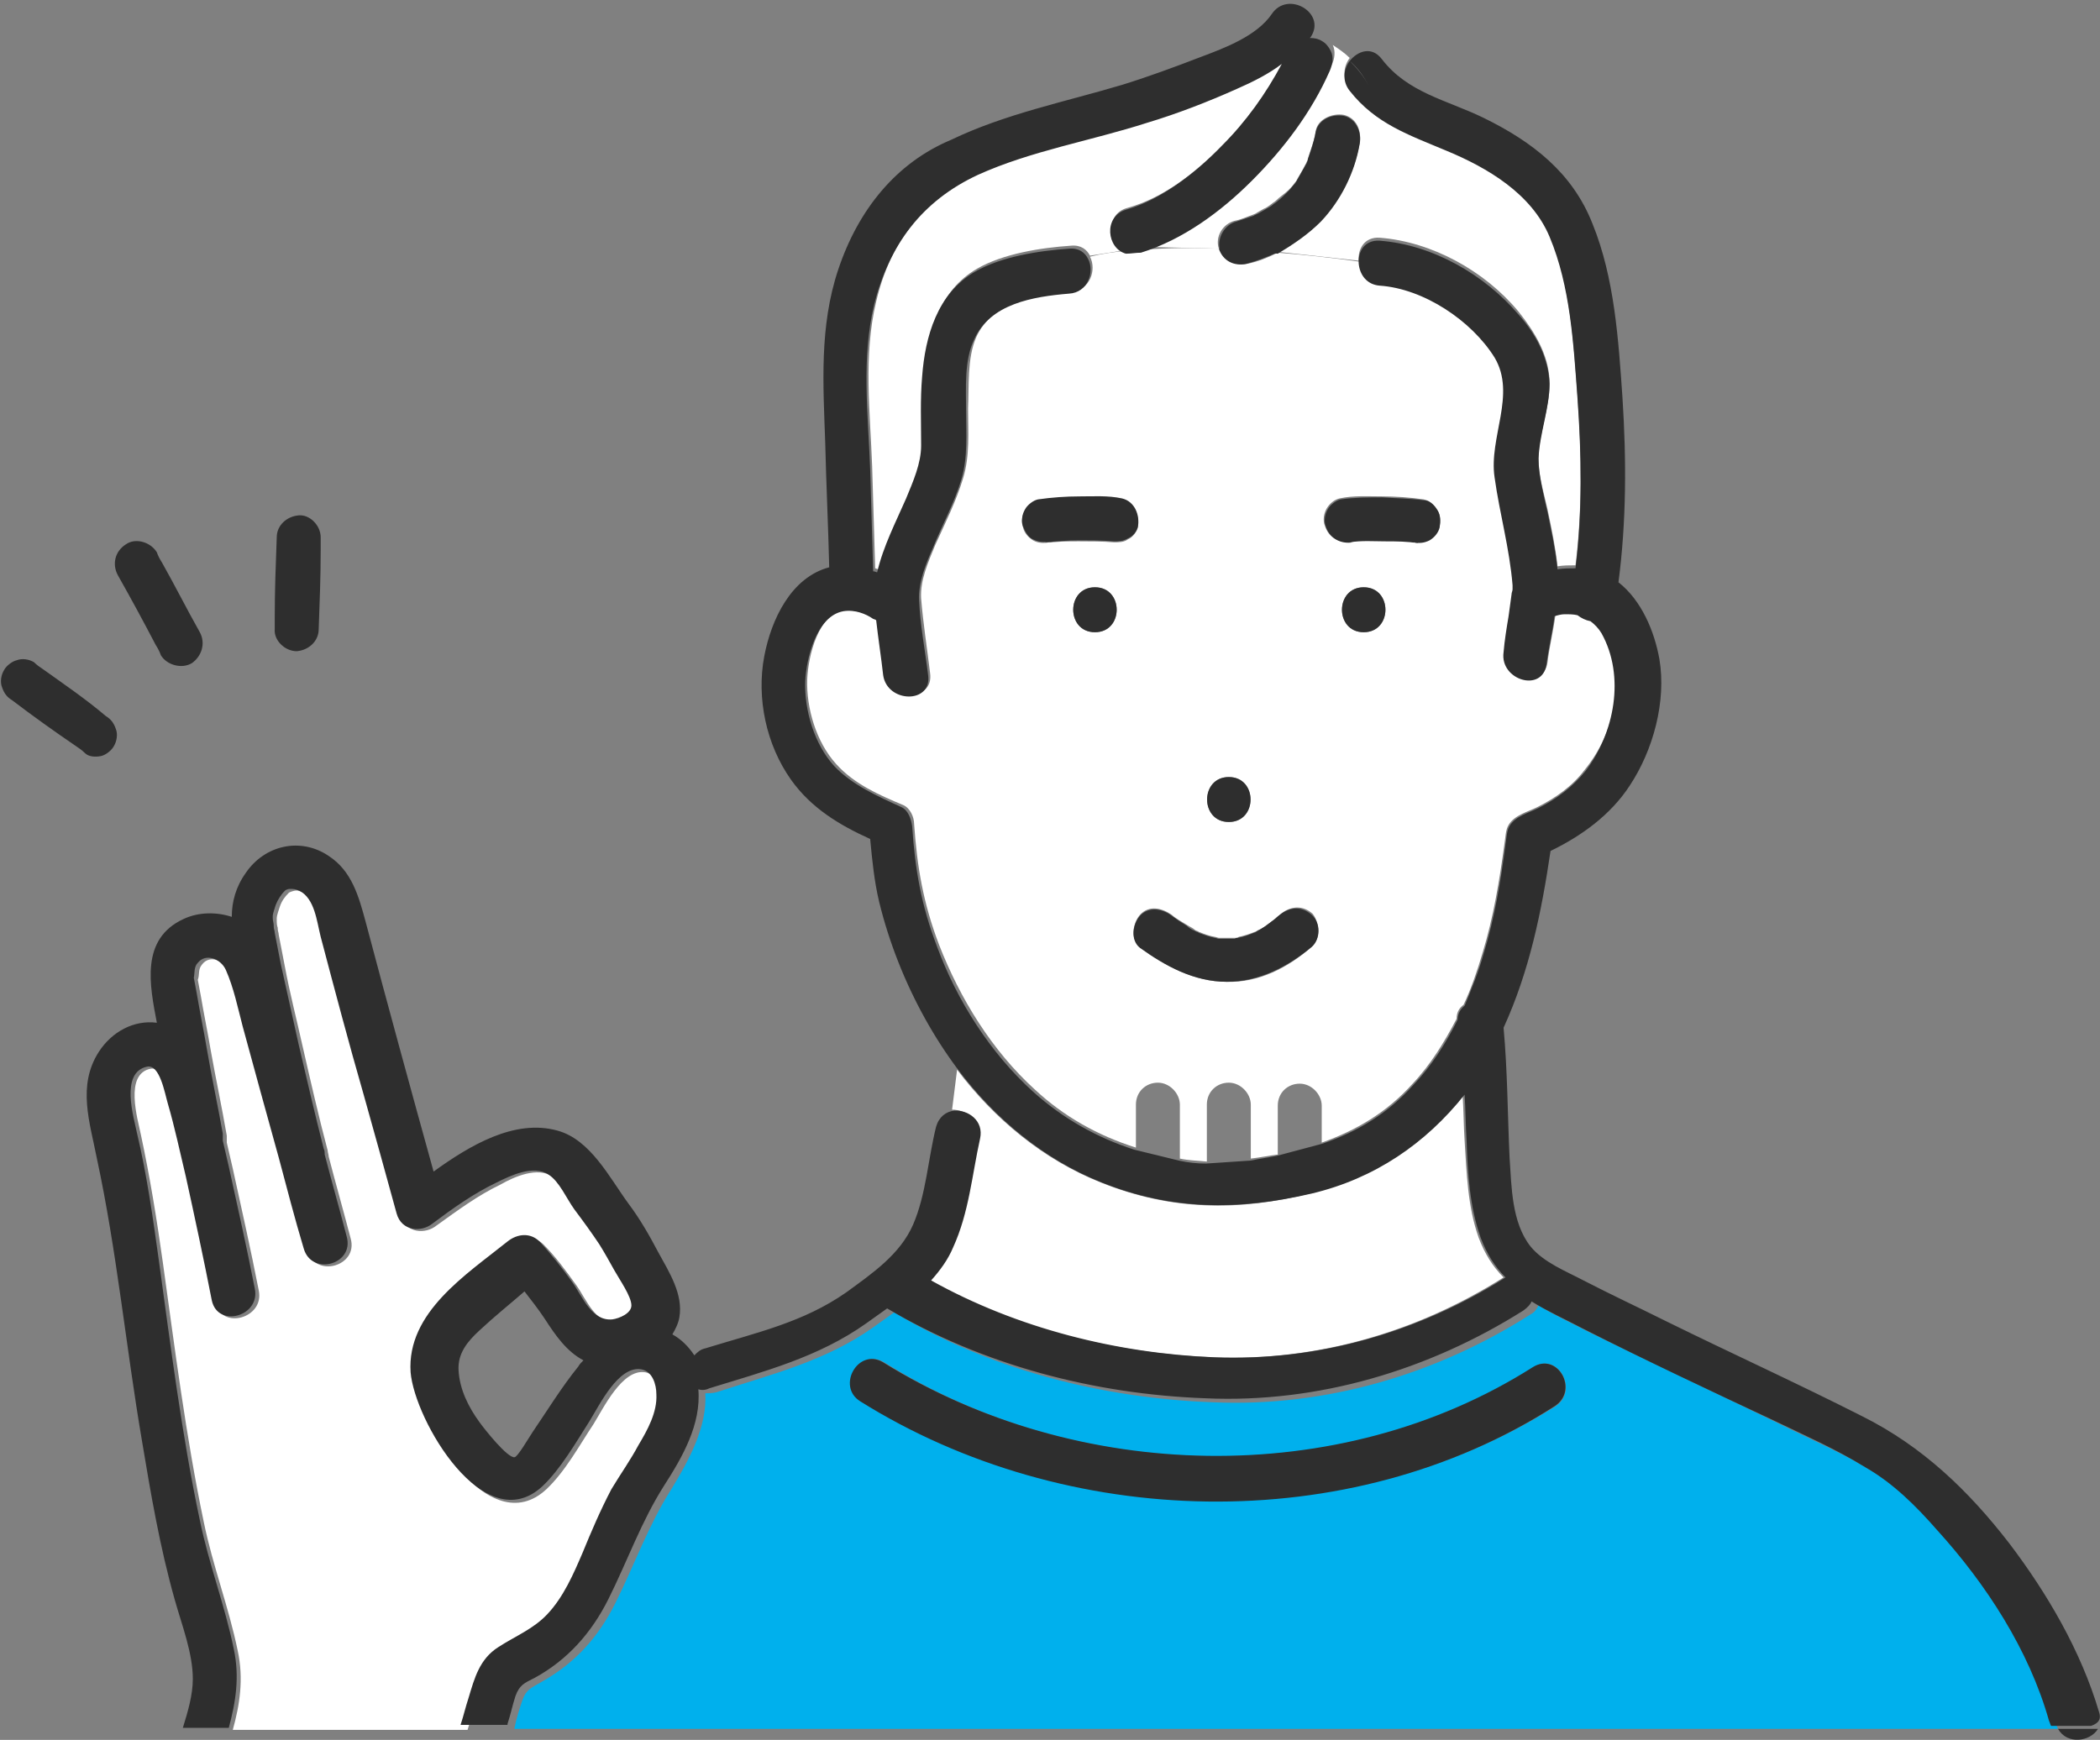 <?xml version="1.0" encoding="utf-8"?>
<!-- Generator: Adobe Illustrator 26.3.1, SVG Export Plug-In . SVG Version: 6.00 Build 0)  -->
<svg version="1.1" id="_イヤー_2" xmlns="http://www.w3.org/2000/svg" xmlns:xlink="http://www.w3.org/1999/xlink" x="0px"
	 y="0px" viewBox="0 0 210.2 174.2" style="enable-background:new 0 0 210.2 174.2;" xml:space="preserve">
<rect x="0" y="0" width="210.2" height="174.2" fill="#808080" stroke="none"/>
<style type="text/css">
	.st0{fill:#00B0ED;}
	.st1{fill:#FFFFFF;}
	.st2{fill:#2E2E2E;}
</style>
<g id="_イヤー_1-2">
	<g>
		<path class="st0" d="M27.5,92.7C27.5,92.7,27.5,92.6,27.5,92.7L27.5,92.7z"/>
		<path class="st0" d="M194.6,153.6c-2.1-2.4-4.5-4.6-7.2-6.3c-2.9-1.8-6.2-3.2-9.2-4.7c-6.4-3.1-12.8-6.1-19.1-9.2
			c-1.7-0.9-3.5-1.7-5.1-2.7c-0.2,0.4-0.4,0.7-0.8,0.9c-9.4,6-20.5,9.3-31.8,8.8c-11.1-0.4-22.4-3.3-31.9-9c-0.7,0.5-1.4,1-2.1,1.5
			c-4.8,3.4-10.2,4.7-15.7,6.5c-0.4,0.1-0.8,0.1-1.1,0.1c0.2,3.4-1.7,6.8-3.4,9.6c-2.3,3.6-3.7,7.6-5.6,11.4c-1.7,3.4-4,6-7.4,7.9
			c-1,0.6-1.5,0.7-1.9,1.8c-0.3,0.9-0.6,1.8-0.8,2.8l0,0.1H206c-0.1-0.1-0.1-0.3-0.2-0.5C203.8,165.6,199.4,158.9,194.6,153.6
			L194.6,153.6z M155.7,140.8c-20.7,13.1-49,12.3-69.5-0.5c-2.4-1.5-0.2-5.4,2.3-3.9c19.3,12.1,45.6,12.8,65,0.5
			C155.9,135.3,158.1,139.2,155.7,140.8L155.7,140.8z"/>
		<path class="st1" d="M97.9,114c-0.9,3.7-1.2,7.5-2.7,10.9c-0.6,1.3-1.3,2.3-2.2,3.3c8.6,4.8,18.5,7.3,28.4,7.7
			c10.4,0.4,20.4-2.5,29.1-8c-1.1-1.1-1.9-2.4-2.5-4c-1.1-3.1-1.2-6.5-1.4-9.7c-0.1-1.5-0.1-3.1-0.2-4.6c-3.8,4.9-8.9,8.3-15.3,9.9
			c-7.2,1.8-13.9,1.7-20.9-1.1c-5.8-2.3-10.7-6.4-14.4-11.3l-0.5,4C96.7,111.1,98.3,112.2,97.9,114L97.9,114z"/>
		<path class="st1" d="M112.9,20.8c3.6-1,6.9-3.6,9.6-6.4c2.4-2.4,4.4-5.2,6-8.2c-1.4,1-2.9,1.8-4.5,2.5c-2.9,1.3-5.9,2.4-9,3.3
			c-5.6,1.7-11.5,2.7-16.9,5.2c-5.6,2.6-9,7-10.4,13c-1.3,5.4-0.6,11.1-0.4,16.5c0.1,3.4,0.2,6.8,0.3,10.2c0.1,0,0.2,0.1,0.4,0.1
			c0.6-2.6,1.9-5.1,2.9-7.4c0.7-1.7,1.5-3.4,1.5-5.3c0-2.3,0-4.6,0.1-6.9c0.3-4,1.5-8.3,5.3-10.5c2.6-1.5,6.4-2.1,9.4-2.3
			c1-0.1,1.6,0.4,1.9,1c1.3-0.2,2.6-0.4,3.8-0.6C111,24.6,110.5,21.4,112.9,20.8L112.9,20.8z"/>
		<path class="st1" d="M122,24.9C122,24.9,122,24.8,122,24.9c-0.4-1.2,0.4-2.5,1.6-2.8c0.6-0.1,1.2-0.4,1.8-0.6h0l0,0
			c0.2-0.1,0.3-0.1,0.4-0.2c0.2-0.1,0.5-0.3,0.7-0.4c0.3-0.1,0.5-0.3,0.8-0.5c0.1-0.1,0.3-0.2,0.4-0.3c0.4-0.4,0.9-0.7,1.3-1.1
			c0.2-0.2,0.4-0.4,0.6-0.7c0.1-0.1,0.2-0.2,0.2-0.3c0.3-0.5,0.6-1,0.9-1.6c0.1-0.1,0.1-0.3,0.2-0.4c0,0,0-0.1,0-0.1
			c0.1-0.3,0.2-0.6,0.3-0.9c0.2-0.6,0.4-1.2,0.5-1.9c0.2-1.2,1.7-1.8,2.8-1.6c1.3,0.3,1.8,1.6,1.6,2.8c-0.5,2.9-1.9,5.6-3.9,7.8
			c-1.2,1.3-2.8,2.4-4.4,3.1c2.7,0.3,5.4,0.6,8.2,0.9c-0.1-1.2,0.6-2.4,2.1-2.3c5.2,0.4,10.5,3.3,13.9,7.4c1.6,2,3,4.3,3.1,6.9
			c0.1,2.5-1,5-1.1,7.5c-0.1,1.7,0.5,3.6,0.9,5.4c0.4,1.9,0.8,3.8,1,5.7c0.6-0.1,1.2-0.1,1.8-0.1c0.7-5.6,0.6-11.4,0.2-17
			c-0.4-5.3-0.7-11.2-2.8-16.2c-1.8-4.3-6.1-6.8-10.3-8.6c-3.7-1.6-7.1-2.7-9.7-6c-0.8-1-0.6-2.2,0-3c-0.5-0.5-1.1-0.9-1.7-1.3
			c0.3,0.6,0.2,1.4-0.1,2c-1.9,4.1-4.6,7.8-7.8,11c-3.1,3.1-6.8,5.9-11.1,7.2C116.9,24.8,119.4,24.8,122,24.9L122,24.9z"/>
		<path class="st1" d="M160.4,63.2c-0.3-0.5-0.7-0.9-1.1-1.2c-0.5-0.1-0.9-0.3-1.3-0.6c-0.4-0.1-0.8-0.1-1.3-0.1
			c-0.3,0-0.7,0.1-1,0.2c-0.2,1.6-0.6,3.2-0.8,4.8c-0.4,2.9-4.8,1.6-4.3-1.2c0.2-1.2,0.4-2.4,0.5-3.6c0.1-0.7,0.2-1.5,0.3-2.2
			c0-0.2,0.1-0.3,0.1-0.5c0-0.2,0-0.1,0,0.2c0-0.2,0-0.4,0-0.6c-0.4-3.6-1.3-7.2-1.8-10.8c-0.6-4,2.2-8.3,0-12
			c-2.3-3.7-7.1-6.8-11.5-7.2c-1.4-0.1-2.1-1.2-2.1-2.2c-2.8-0.4-5.6-0.7-8.2-0.9c-1,0.5-2,0.9-3,1.1c-1.2,0.3-2.3-0.4-2.8-1.5
			c-2.6-0.1-5.1-0.1-7.6,0.1c-0.1,0-0.2,0.1-0.4,0.1c-0.4,0.1-0.8,0.1-1.2,0c-1.3,0.1-2.6,0.3-3.8,0.6c0.7,1.3,0,3.4-1.9,3.5
			c-3.6,0.3-7.9,1-9.5,4.6c-0.9,2.1-0.7,4.9-0.8,7.1c0,2.3,0.2,4.7-0.5,7c-0.7,2.3-1.8,4.5-2.8,6.7c-0.7,1.7-1.5,3.5-1.4,5.3
			c0.2,2.5,0.6,5,0.9,7.5c0.4,2.9-4.1,2.8-4.5,0c-0.2-1.8-0.5-3.7-0.7-5.5c-0.1,0-0.3-0.1-0.4-0.2c-0.6-0.4-1.8-0.9-2.9-0.7
			c-2.7,0.4-3.7,4.7-3.8,7c-0.1,2.9,0.9,6.3,2.9,8.5c1.8,2,4.3,3.1,6.7,4.1c0.7,0.3,1.1,1.2,1.1,1.9c0.3,4.3,0.9,7.9,2.5,12.1
			c2.1,5.4,5.3,10.6,9.6,14.5c2.9,2.7,6.3,4.6,10.1,5.8v-4.3c0-1.3,1-2.2,2.2-2.2s2.2,1.1,2.2,2.2v5.4c0.9,0.2,1.8,0.2,2.7,0.3v-5.7
			c0-1.3,1-2.2,2.2-2.2s2.2,1.1,2.2,2.2v5.4c0.9-0.1,1.8-0.3,2.7-0.4h0v-4.9c0-1.3,1-2.2,2.2-2.2s2.2,1.1,2.2,2.2v3.7
			c3.4-1.2,6.5-3,9.1-5.9c1.8-1.9,3.2-4.2,4.4-6.5c0-0.7,0.3-1.1,0.7-1.4c0.8-1.7,1.4-3.5,1.9-5.2c1.1-3.6,1.7-7.3,2.2-11
			c0.1-0.6,0.1-1.3,0.4-1.8c0.6-1,1.9-1.3,2.9-1.8c1.8-0.9,3.5-2.1,4.7-3.7C161.8,73.2,162.9,67.5,160.4,63.2L160.4,63.2z M123,77.8
			c2.9,0,2.9,4.5,0,4.5S120.1,77.8,123,77.8z M109.6,63.3c-2.9,0-2.9-4.5,0-4.5S112.5,63.3,109.6,63.3z M112.9,54
			c-0.4,0.3-0.9,0.3-1.4,0.3c-1.2-0.1-2.3-0.1-3.5-0.1c-1.1,0-2.3,0-3.4,0.2c0.2,0,0.3,0,0.5-0.1c-0.6,0.1-1.2,0.1-1.7-0.2
			c-0.5-0.3-0.9-0.8-1-1.3c-0.2-0.5-0.1-1.2,0.2-1.7c0.2-0.4,0.8-1,1.3-1c1.4-0.2,2.8-0.2,4.2-0.3c1.4,0,2.8,0,4.2,0.2
			c1.2,0.2,1.8,1.7,1.6,2.8C113.8,53.2,113.4,53.8,112.9,54L112.9,54z M131.3,94.8c-2.4,2.1-5.3,3.6-8.5,3.5c-3.3,0-6.2-1.6-8.7-3.5
			c-1-0.8-0.7-2.4,0-3.2c0.9-1,2.2-0.7,3.2,0c0.3,0.3,1,0.7,1.5,1c0.3,0.2,0.6,0.3,0.8,0.5c0.1,0.1,0.3,0.1,0.4,0.2h0
			c0.5,0.2,1,0.4,1.6,0.5c0.1,0,0.3,0.1,0.4,0.1h0.1c0.2,0,0.5,0,0.7,0c0.2,0,0.5,0,0.7,0c0.1,0,0.2,0,0.2,0c0.1,0,0.2,0,0.3-0.1
			c0.5-0.1,1.1-0.3,1.6-0.5c0.1,0,0.3-0.2,0.4-0.2c0.3-0.1,0.6-0.3,0.8-0.5c0.3-0.2,0.6-0.4,0.8-0.6c0.2-0.2,0.3-0.2,0.6-0.5
			c1-0.8,2.2-0.9,3.2,0C132.1,92.4,132.2,94,131.3,94.8L131.3,94.8z M136.5,63.3c-2.9,0-2.9-4.5,0-4.5S139.4,63.3,136.5,63.3z
			 M144.1,52.7c-0.1,0.5-0.6,1.1-1,1.3c-0.6,0.3-1.1,0.3-1.7,0.2c0.2,0,0.3,0,0.5,0.1c-1.1-0.1-2.3-0.2-3.4-0.2
			c-1.2,0-2.4,0-3.5,0.1l0.3,0c-1.2,0.2-2.3-0.3-2.7-1.6c-0.2-0.5-0.1-1.2,0.2-1.7c0.3-0.5,0.8-0.9,1.3-1c1.4-0.3,2.8-0.2,4.2-0.2
			c1.4,0,2.8,0.1,4.2,0.3c0.6,0.1,1.1,0.6,1.3,1C144.2,51.5,144.2,52.2,144.1,52.7L144.1,52.7z"/>
		<path class="st1" d="M50.3,165.2c1.7-1.1,3.5-1.8,4.9-3.3c1.6-1.7,2.5-4,3.5-6.1c0.9-2.1,1.8-4.3,2.9-6.4c0.8-1.5,1.8-2.9,2.7-4.4
			c0.8-1.5,1.8-3.3,1.8-5.1c0-1-0.4-2.3-1.5-2.5c-2.3-0.4-4.2,3.6-5.2,5.2c-1.4,2.1-2.8,4.7-4.7,6.5c-5.8,5.4-12.9-6.6-13.2-11.4
			c-0.5-6,5.6-9.7,9.7-13.1c0.9-0.8,2.3-0.9,3.2,0c1.2,1.2,2.3,2.7,3.3,4.1c1,1.4,1.9,3.9,4,3.7c0.7-0.1,1.8-0.6,1.9-1.4
			c0-1-1.2-2.7-1.7-3.6c-0.5-0.9-1-1.8-1.5-2.6c-0.8-1.2-1.6-2.4-2.5-3.5c-0.8-1.1-1.5-2.8-2.6-3.5c-1.5-1-3.8,0-5.2,0.8
			c-2.3,1.1-4.3,2.6-6.4,4.1c0,0,0,0,0,0c-1.1,0.9-3.1,0.8-3.6-1c-1.1-3.9-2.2-7.9-3.3-11.9c-1.4-5.3-2.9-10.5-4.3-15.8
			c-0.4-1.6-0.6-3.8-2.1-4.6c-0.4-0.2-0.6-0.3-1-0.2c0,0-0.4,0.1-0.5,0.2c-0.4,0.4-0.7,0.8-0.9,1.4c-0.1,0.3-0.3,0.9-0.3,1.1
			c0,0,0,0.1,0,0.2c0,0.3,0,0.5,0.1,0.8l0,0.1c0,0.2,0.1,0.4,0.1,0.6c0.2,1,0.4,2.1,0.6,3.1c0.5,2.7,1.2,5.4,1.8,8.1
			c0.8,3.5,1.6,7,2.5,10.4c0,0.2,0.1,0.4,0.1,0.6c0.7,2.7,1.5,5.5,2.2,8.2c0.8,2.8-3.6,4-4.3,1.2c-0.8-3-1.6-6.1-2.5-9.1
			c-1.2-4.4-2.4-8.8-3.6-13.1c-0.5-1.9-0.9-3.9-1.7-5.7c-0.5-1.1-2-1.8-2.8-0.7c-0.4,0.5-0.2,1-0.4,1.5c0.1,0.5,0.2,1.1,0.3,1.6
			c0.3,1.8,0.7,3.7,1,5.5c0.5,2.8,1.1,5.6,1.6,8.5c0,0.3,0,0.5,0,0.7c0.2,0.9,0.4,1.7,0.6,2.6c0.9,4.1,1.8,8.1,2.6,12.2
			c0.6,2.8-3.8,4-4.3,1.2c-0.8-4.2-1.7-8.3-2.6-12.4c-0.5-2.4-1.1-4.9-1.8-7.3c-0.3-1-0.7-3.9-2.1-3.7c-2.7,0.5-1.3,5.1-1,6.6
			c0.9,4.2,1.6,8.5,2.2,12.8c1.2,8.6,2.3,17.4,4.1,26c0.9,4.4,2.5,8.5,3.4,12.9c0.6,2.8,0.2,5.4-0.5,7.9h23.5
			c0.3-0.9,0.5-1.8,0.8-2.7C47.9,168.4,48.4,166.4,50.3,165.2L50.3,165.2z"/>
		<path class="st2" d="M15.6,64.6c0.2,0.3,0.4,0.7,0.5,1c0.6,1,2.1,1.4,3.1,0.8c1-0.7,1.4-2,0.8-3.1c-1.3-2.3-2.5-4.7-3.8-7
			c-0.2-0.3-0.4-0.7-0.5-1c-0.6-1-2.1-1.5-3.1-0.8c-1.1,0.7-1.4,2-0.8,3.1C13.1,59.9,14.4,62.3,15.6,64.6z"/>
		<path class="st2" d="M29.7,65.2c1.2-0.1,2.2-1,2.2-2.2c0.1-2.7,0.2-5.3,0.2-8c0-0.4,0-0.8,0-1.2c0-1.2-1.1-2.3-2.2-2.2
			c-1.2,0.1-2.2,1-2.2,2.2c-0.1,2.7-0.2,5.3-0.2,8c0,0.4,0,0.8,0,1.2C27.4,64.1,28.5,65.2,29.7,65.2z"/>
		<path class="st2" d="M10.1,75.7c0.5-0.1,1.1-0.6,1.3-1c0.3-0.5,0.4-1.2,0.2-1.7c-0.2-0.6-0.5-1-1-1.3C8.6,70,6.4,68.5,4.3,67
			c-0.3-0.2-0.6-0.4-0.9-0.7c-0.5-0.3-1.2-0.4-1.7-0.2c-0.5,0.1-1.1,0.6-1.3,1c-0.3,0.5-0.4,1.2-0.2,1.7c0.2,0.6,0.5,1,1,1.3
			c2.1,1.6,4.2,3.1,6.4,4.6c0.3,0.2,0.6,0.4,0.9,0.7C8.9,75.8,9.6,75.8,10.1,75.7L10.1,75.7z"/>
		<path class="st2" d="M143.1,54.1c0.5-0.3,0.9-0.8,1-1.3c0.1-0.6,0.1-1.2-0.2-1.7c-0.3-0.5-0.8-1-1.3-1c-1.4-0.2-2.8-0.2-4.2-0.3
			c-1.4,0-2.8,0-4.2,0.2c-0.5,0.1-1.1,0.6-1.3,1c-0.3,0.5-0.4,1.2-0.2,1.7c0.4,1.2,1.5,1.8,2.7,1.6l-0.3,0c1.2-0.2,2.4-0.1,3.5-0.1
			c1.1,0,2.3,0,3.4,0.2c-0.2,0-0.3,0-0.5-0.1C142,54.4,142.5,54.4,143.1,54.1L143.1,54.1z"/>
		<path class="st2" d="M113.9,52.7c0.2-1.1-0.3-2.5-1.6-2.8c-1.4-0.3-2.8-0.2-4.2-0.2c-1.4,0-2.8,0.1-4.2,0.3
			c-0.5,0.1-1.1,0.6-1.3,1c-0.3,0.5-0.4,1.2-0.2,1.7c0.2,0.5,0.5,1.1,1,1.3c0.6,0.3,1.1,0.3,1.7,0.2c-0.2,0-0.3,0-0.5,0.1
			c1.1-0.1,2.3-0.2,3.4-0.2c1.2,0,2.3,0,3.5,0.1c0.5,0,0.9,0,1.4-0.3C113.4,53.7,113.8,53.2,113.9,52.7L113.9,52.7z"/>
		<path class="st2" d="M109.6,58.8c-2.9,0-2.9,4.5,0,4.5S112.5,58.8,109.6,58.8z"/>
		<path class="st2" d="M123,77.8c-2.9,0-2.9,4.5,0,4.5S125.9,77.8,123,77.8z"/>
		<path class="st2" d="M136.5,58.8c-2.9,0-2.9,4.5,0,4.5S139.4,58.8,136.5,58.8z"/>
		<path class="st2" d="M132.2,22.2c2-2.1,3.4-4.9,3.9-7.8c0.2-1.1-0.3-2.5-1.6-2.8c-1.1-0.2-2.5,0.3-2.8,1.6
			c-0.1,0.6-0.3,1.3-0.5,1.9c-0.1,0.3-0.2,0.6-0.3,0.9c0,0,0,0,0,0.1c-0.1,0.1-0.1,0.3-0.2,0.4c-0.3,0.5-0.6,1.1-0.9,1.6
			c-0.1,0.1-0.1,0.2-0.2,0.3c-0.2,0.2-0.4,0.5-0.6,0.7c-0.4,0.4-0.8,0.8-1.2,1.1c-0.1,0.1-0.3,0.2-0.4,0.3c-0.2,0.2-0.5,0.3-0.8,0.5
			c-0.2,0.1-0.5,0.3-0.7,0.4c-0.2,0.1-0.3,0.1-0.4,0.2h0l0,0c-0.6,0.2-1.2,0.4-1.8,0.6c-1.1,0.3-1.9,1.6-1.6,2.8c0,0,0,0,0,0
			c1.9,0.1,3.8,0.2,5.8,0.4C129.4,24.5,130.9,23.5,132.2,22.2L132.2,22.2z"/>
		<path class="st2" d="M122,24.9c0.4,1.2,1.5,1.8,2.8,1.5c1.1-0.3,2.1-0.7,3-1.1C125.8,25.1,123.9,25,122,24.9L122,24.9z"/>
		<path class="st2" d="M122.8,98.3c3.2,0,6.1-1.5,8.5-3.5c0.9-0.8,0.9-2.4,0-3.2c-1-0.9-2.2-0.8-3.2,0c-0.3,0.2-0.3,0.3-0.6,0.5
			c-0.3,0.2-0.5,0.4-0.8,0.6c-0.3,0.2-0.5,0.3-0.8,0.5c0,0-0.3,0.2-0.4,0.2c-0.5,0.2-1,0.4-1.6,0.5c-0.1,0-0.2,0-0.3,0.1
			c0,0-0.1,0-0.2,0c-0.2,0-0.5,0-0.7,0c-0.2,0-0.5,0-0.7,0H122c-0.1,0-0.3-0.1-0.4-0.1c-0.5-0.1-1.1-0.3-1.6-0.5h0
			c-0.1-0.1-0.3-0.1-0.4-0.2c-0.3-0.1-0.6-0.3-0.8-0.5c-0.5-0.3-1.1-0.7-1.5-1c-0.9-0.7-2.3-1-3.2,0c-0.7,0.8-1,2.4,0,3.2
			C116.6,96.7,119.5,98.3,122.8,98.3L122.8,98.3z"/>
		<path class="st2" d="M114.1,25.1c0.1,0,0.2-0.1,0.4-0.1c-0.5,0-1,0.1-1.5,0.1C113.2,25.2,113.6,25.2,114.1,25.1z"/>
		<path class="st2" d="M210.1,171.4c-1.8-6.1-5.2-11.9-9-16.9c-4.1-5.3-8.7-9.7-14.7-12.7c-6.5-3.3-13.1-6.3-19.6-9.5
			c-2.8-1.4-5.6-2.7-8.3-4.1c-1.7-0.9-4-1.8-5.3-3.4c-1.9-2.4-1.9-6-2.1-8.9c-0.2-4.3-0.2-8.6-0.6-13c2.6-5.7,3.8-11.6,4.7-17.7
			c3.1-1.5,6-3.6,7.9-6.5c2.4-3.6,3.7-8.5,3-12.7c-0.5-2.8-1.8-5.9-4.1-7.7c0.8-6.1,0.8-12.3,0.4-18.5c-0.4-5.8-0.8-12-3-17.4
			c-2-5.1-6-8.2-10.9-10.6c-3.7-1.8-7.6-2.5-10.2-5.9c-1-1.3-2.4-0.8-3.2,0.2c0.8,0.7,1.4,1.5,1.9,2.5c-0.5-1-1.2-1.8-1.9-2.5
			c-0.6,0.8-0.8,2,0,3c2.6,3.3,5.9,4.4,9.7,6c4.1,1.7,8.5,4.3,10.3,8.6c2.1,5,2.4,10.8,2.8,16.2c0.4,5.6,0.5,11.4-0.2,17
			c-0.6,0-1.2,0-1.8,0.1c-0.2-1.9-0.6-3.8-1-5.7c-0.4-1.8-0.9-3.7-0.9-5.4c0.1-2.5,1.1-5,1.1-7.5c-0.1-2.6-1.4-5-3.1-6.9
			c-3.4-4-8.6-7-13.9-7.4c-1.5-0.1-2.2,1.1-2.1,2.3c0.8,0.1,1.7,0.2,2.5,0.3c-0.8-0.1-1.7-0.2-2.5-0.3c0.1,1.1,0.8,2.1,2.1,2.2
			c4.4,0.3,9.2,3.5,11.5,7.2c2.2,3.7-0.6,8,0,12c0.5,3.6,1.5,7.1,1.8,10.8c0,0.2,0,0.4,0,0.6c0.1-0.4,0.1-0.4,0-0.2
			c0,0.2-0.1,0.3-0.1,0.5c-0.1,0.7-0.2,1.5-0.3,2.2c-0.2,1.2-0.4,2.4-0.5,3.6c-0.4,2.8,3.9,4.1,4.3,1.2c0.2-1.6,0.6-3.2,0.8-4.8
			c0.3-0.1,0.7-0.2,1-0.2c0.5,0,0.9,0,1.3,0.1c0.4,0.3,0.8,0.5,1.3,0.6c0.4,0.3,0.8,0.7,1.1,1.2c2.4,4.3,1.3,10-1.6,13.8
			c-1.3,1.6-2.9,2.8-4.7,3.7c-1,0.5-2.3,0.8-2.9,1.8c-0.3,0.5-0.3,1.2-0.4,1.8c-0.5,3.8-1.1,7.4-2.2,11c-0.5,1.8-1.2,3.5-1.9,5.2
			c-0.4,0.3-0.7,0.8-0.7,1.4c-1.2,2.4-2.6,4.6-4.4,6.5c-2.6,2.9-5.6,4.7-9.1,5.9l-4.5,1.2h0c-0.9,0.2-1.8,0.3-2.7,0.5l-4.5,0.3
			c-0.9,0-1.8-0.1-2.7-0.3l-4.5-1.1c-3.7-1.2-7.1-3.1-10.1-5.8c-4.3-3.9-7.6-9.1-9.6-14.5c-1.6-4.2-2.2-7.7-2.5-12.1
			c-0.1-0.7-0.4-1.6-1.1-1.9c-2.4-1.1-4.9-2.2-6.7-4.1c-2-2.2-3-5.6-2.9-8.5c0.1-2.2,1.1-6.5,3.8-7c1.2-0.2,2.3,0.3,2.9,0.7
			c0.1,0.1,0.3,0.1,0.4,0.2c0.2,1.8,0.5,3.7,0.7,5.5c0.4,2.8,4.9,2.9,4.5,0c-0.3-2.5-0.8-5-0.9-7.5c-0.1-1.8,0.7-3.7,1.4-5.3
			c0.9-2.2,2.1-4.4,2.8-6.7c0.7-2.3,0.5-4.6,0.5-7c0-2.2-0.2-5,0.8-7.1c1.6-3.6,5.9-4.3,9.5-4.6c1.9-0.1,2.6-2.2,1.9-3.5
			c-1.2,0.2-2.4,0.5-3.5,0.8c1.2-0.3,2.4-0.6,3.5-0.8c-0.3-0.6-0.9-1.1-1.9-1c-3,0.2-6.8,0.8-9.4,2.3c-3.8,2.2-5,6.5-5.3,10.5
			c-0.2,2.3-0.1,4.6-0.1,6.9c0,1.8-0.8,3.6-1.5,5.3c-1,2.3-2.3,4.8-2.9,7.4c-0.1,0-0.2-0.1-0.4-0.1c-0.1-3.4-0.2-6.8-0.3-10.2
			c-0.2-5.5-0.9-11.1,0.4-16.5c1.5-6,4.8-10.4,10.4-13c5.3-2.4,11.3-3.4,16.9-5.2c3-0.9,6.1-2.1,9-3.4c1.6-0.7,3.2-1.5,4.5-2.5
			c-1.6,3-3.6,5.8-6,8.2c-2.7,2.8-6.1,5.4-9.6,6.4c-2.3,0.7-1.9,3.9,0,4.4c0.5,0,1-0.1,1.5-0.1c4.2-1.3,8-4.1,11.1-7.2
			c3.2-3.2,6-6.9,7.8-11c0.3-0.7,0.4-1.4,0.1-2c-1.2-0.8-2.6-1.5-3.9-2.2c1.3,0.7,2.7,1.4,3.9,2.2c-0.2-0.4-0.5-0.8-0.9-1
			c-0.3-0.2-0.7-0.3-1.2-0.3c0,0,0.1-0.1,0.1-0.1c1.6-2.4-2.3-4.7-3.9-2.3c-1.5,2.2-4.7,3.4-7.1,4.3c-2.6,1-5.3,2-7.9,2.8
			c-5.7,1.7-11.7,2.9-17.1,5.5C89.7,16.3,85.9,21,83.9,27c-1.9,5.7-1.5,11.5-1.3,17.3c0.1,4.2,0.3,8.3,0.4,12.5
			c-3.8,1-5.8,5.2-6.5,8.9c-0.8,4.2,0.2,8.9,2.7,12.4c2,2.8,4.8,4.5,7.9,5.9c0.2,2.1,0.4,4.2,0.9,6.3c1,4.1,2.6,8.1,4.6,11.7
			c1,1.8,2.1,3.5,3.3,5.1l0.5-3.9l-0.5,3.9c3.7,4.9,8.6,9,14.4,11.3c7,2.8,13.7,2.8,21,1.1c6.3-1.5,11.4-5,15.3-9.9
			c0.1,1.5,0.1,3.1,0.2,4.6c0.1,3.2,0.3,6.6,1.4,9.7c0.6,1.6,1.4,2.9,2.5,4c-8.7,5.5-18.8,8.4-29.1,8c-9.8-0.4-19.8-2.9-28.4-7.7
			c0.9-1,1.7-2.1,2.2-3.3c1.6-3.5,1.9-7.3,2.7-10.9c0.4-1.8-1.2-2.9-2.6-2.8l-0.4,3.4l0.4-3.4c-0.8,0.1-1.5,0.6-1.8,1.6
			c-0.8,3.2-1,6.8-2.3,9.8c-1.3,3-4.1,4.9-6.7,6.8c-4.3,3-8.9,4-14.1,5.6c-0.5,0.1-0.8,0.4-1.1,0.7c-0.6-0.9-1.3-1.6-2.2-2.1
			c0.3-0.5,0.6-1.1,0.7-1.7c0.4-2.3-1-4.5-2.1-6.5c-0.9-1.7-1.8-3.3-3-4.9c-1.9-2.6-3.8-6.4-7.1-7.3c-4.3-1.2-8.8,1.5-12.4,4.1
			c-2.3-8.3-4.6-16.7-6.8-25c-0.7-2.6-1.4-5.1-3.7-6.6c-2.8-1.9-6.4-1.1-8.3,1.7c-1,1.4-1.4,2.9-1.4,4.4c-1.5-0.5-3.3-0.5-4.8,0.2
			C14,94,15,98.7,15.7,102.4c-2.3-0.3-4.5,0.9-5.8,2.9c-2.2,3.4-0.9,7.1-0.2,10.7c2,9.3,2.9,18.8,4.5,28.2c0.9,5.4,1.8,10.7,3.3,16
			c0.7,2.5,1.8,5.3,1.8,7.9c0,1.6-0.5,3.3-1,4.9h4.6c0.7-2.6,1.1-5.1,0.5-7.9c-0.9-4.4-2.5-8.5-3.4-12.9c-1.8-8.5-2.9-17.3-4.1-26
			c-0.6-4.3-1.2-8.6-2.2-12.8c-0.3-1.5-1.7-6,1-6.6c1.3-0.3,1.8,2.7,2.1,3.7c0.7,2.4,1.2,4.8,1.8,7.3c0.9,4.1,1.8,8.3,2.6,12.4
			c0.6,2.8,4.9,1.6,4.3-1.2c-0.8-4.1-1.7-8.1-2.6-12.2c-0.2-0.9-0.4-1.7-0.6-2.6c0-0.2,0-0.5,0-0.7c-0.5-2.8-1.1-5.6-1.6-8.5
			c-0.3-1.8-0.7-3.7-1-5.5c-0.1-0.5-0.2-1.1-0.3-1.6c0.1-0.5,0-1.1,0.4-1.5c0.8-1,2.3-0.4,2.8,0.7c0.8,1.8,1.2,3.8,1.7,5.7
			c1.2,4.4,2.4,8.8,3.6,13.1c0.8,3,1.6,6.1,2.5,9.1c0.8,2.8,5.1,1.6,4.3-1.2c-0.7-2.7-1.5-5.5-2.2-8.2c0-0.2,0-0.4-0.1-0.6
			c-0.9-3.5-1.7-7-2.5-10.4c-0.6-2.7-1.2-5.4-1.8-8.1c-0.2-1-0.4-2.1-0.6-3.1c0-0.2-0.1-0.4-0.1-0.6l0-0.1c0-0.3-0.1-0.5-0.1-0.8
			c0,0,0-0.1,0-0.2c0-0.2,0.2-0.8,0.3-1.1c0.2-0.5,0.5-1,0.9-1.4c0.2-0.2,0.5-0.2,0.5-0.2c0.4,0,0.5,0,1,0.2c1.5,0.8,1.7,3,2.1,4.6
			c1.4,5.3,2.8,10.6,4.3,15.8c1.1,3.9,2.2,7.9,3.3,11.9c0.5,1.8,2.5,1.9,3.6,1c0,0,0,0,0,0c2-1.5,4.1-3,6.4-4.1
			c1.4-0.7,3.7-1.8,5.2-0.8c1.1,0.7,1.8,2.4,2.6,3.5c0.9,1.2,1.7,2.3,2.5,3.5c0.5,0.8,1,1.7,1.5,2.6c0.5,0.9,1.7,2.6,1.7,3.5
			c0,0.8-1.2,1.3-1.9,1.4c-2.1,0.2-3-2.3-4-3.7c-1-1.4-2.1-2.8-3.3-4.1c-0.9-0.9-2.2-0.8-3.2,0c-4.1,3.3-10.1,7.1-9.7,13.1
			c0.4,4.8,7.4,16.8,13.2,11.4c1.8-1.7,3.3-4.3,4.7-6.5c1-1.6,2.9-5.6,5.2-5.2c1.1,0.2,1.5,1.5,1.5,2.5c0.1,1.8-0.9,3.6-1.8,5.1
			c-0.8,1.5-1.8,2.9-2.7,4.4c-1.1,2.1-2,4.2-2.9,6.4c-0.9,2.1-1.9,4.4-3.5,6.1c-1.4,1.5-3.2,2.2-4.9,3.3c-1.9,1.2-2.4,3.1-3,5.1
			c-0.3,0.9-0.5,1.8-0.8,2.7h4.7l0-0.1c0.3-0.9,0.5-1.9,0.8-2.8c0.4-1.1,0.9-1.3,1.9-1.8c3.3-1.8,5.7-4.5,7.4-7.9
			c1.9-3.8,3.3-7.8,5.6-11.4c1.8-2.8,3.7-6.1,3.4-9.6c0.3,0.1,0.7,0.1,1.1-0.1c5.5-1.7,10.9-3.1,15.7-6.5c0.7-0.5,1.4-1,2.1-1.5
			c9.6,5.7,20.8,8.6,31.9,9c11.2,0.5,22.3-2.8,31.8-8.8c0.4-0.3,0.7-0.6,0.8-0.9c1.6,1,3.4,1.8,5.1,2.7c6.3,3.2,12.7,6.2,19.1,9.2
			c3.1,1.5,6.3,2.9,9.2,4.7c2.8,1.6,5.1,3.9,7.2,6.3c4.9,5.4,9.2,12,11.2,19.1c0.1,0.2,0.1,0.3,0.2,0.5h4
			C210.2,172.5,210.3,172,210.1,171.4L210.1,171.4z M27.5,92.7C27.5,92.7,27.5,92.7,27.5,92.7C27.5,92.7,27.5,92.7,27.5,92.7z
			 M57.9,136.8c-1.7,2.1-3.1,4.4-4.6,6.6c-0.4,0.6-1.5,2.5-1.8,2.5c-0.7,0.1-3-2.8-3.5-3.5c-1.1-1.5-2-3.3-2.1-5.2
			c-0.1-1.7,0.9-2.9,2.1-4c1.5-1.4,3-2.6,4.5-3.9c0.7,0.9,1.4,1.8,2,2.7c1.1,1.7,2.2,3.3,3.9,4.2C58.2,136.4,58,136.6,57.9,136.8z"
			/>
		<path class="st2" d="M206,173.1c0.9,1.6,3.2,1.3,4,0H206z"/>
		<path class="st2" d="M153.4,136.9c-19.4,12.3-45.7,11.5-65-0.5c-2.5-1.5-4.7,2.4-2.3,3.9c20.6,12.9,48.9,13.7,69.5,0.5
			C158.1,139.2,155.9,135.3,153.4,136.9L153.4,136.9z"/>
	</g>
</g>
</svg>

